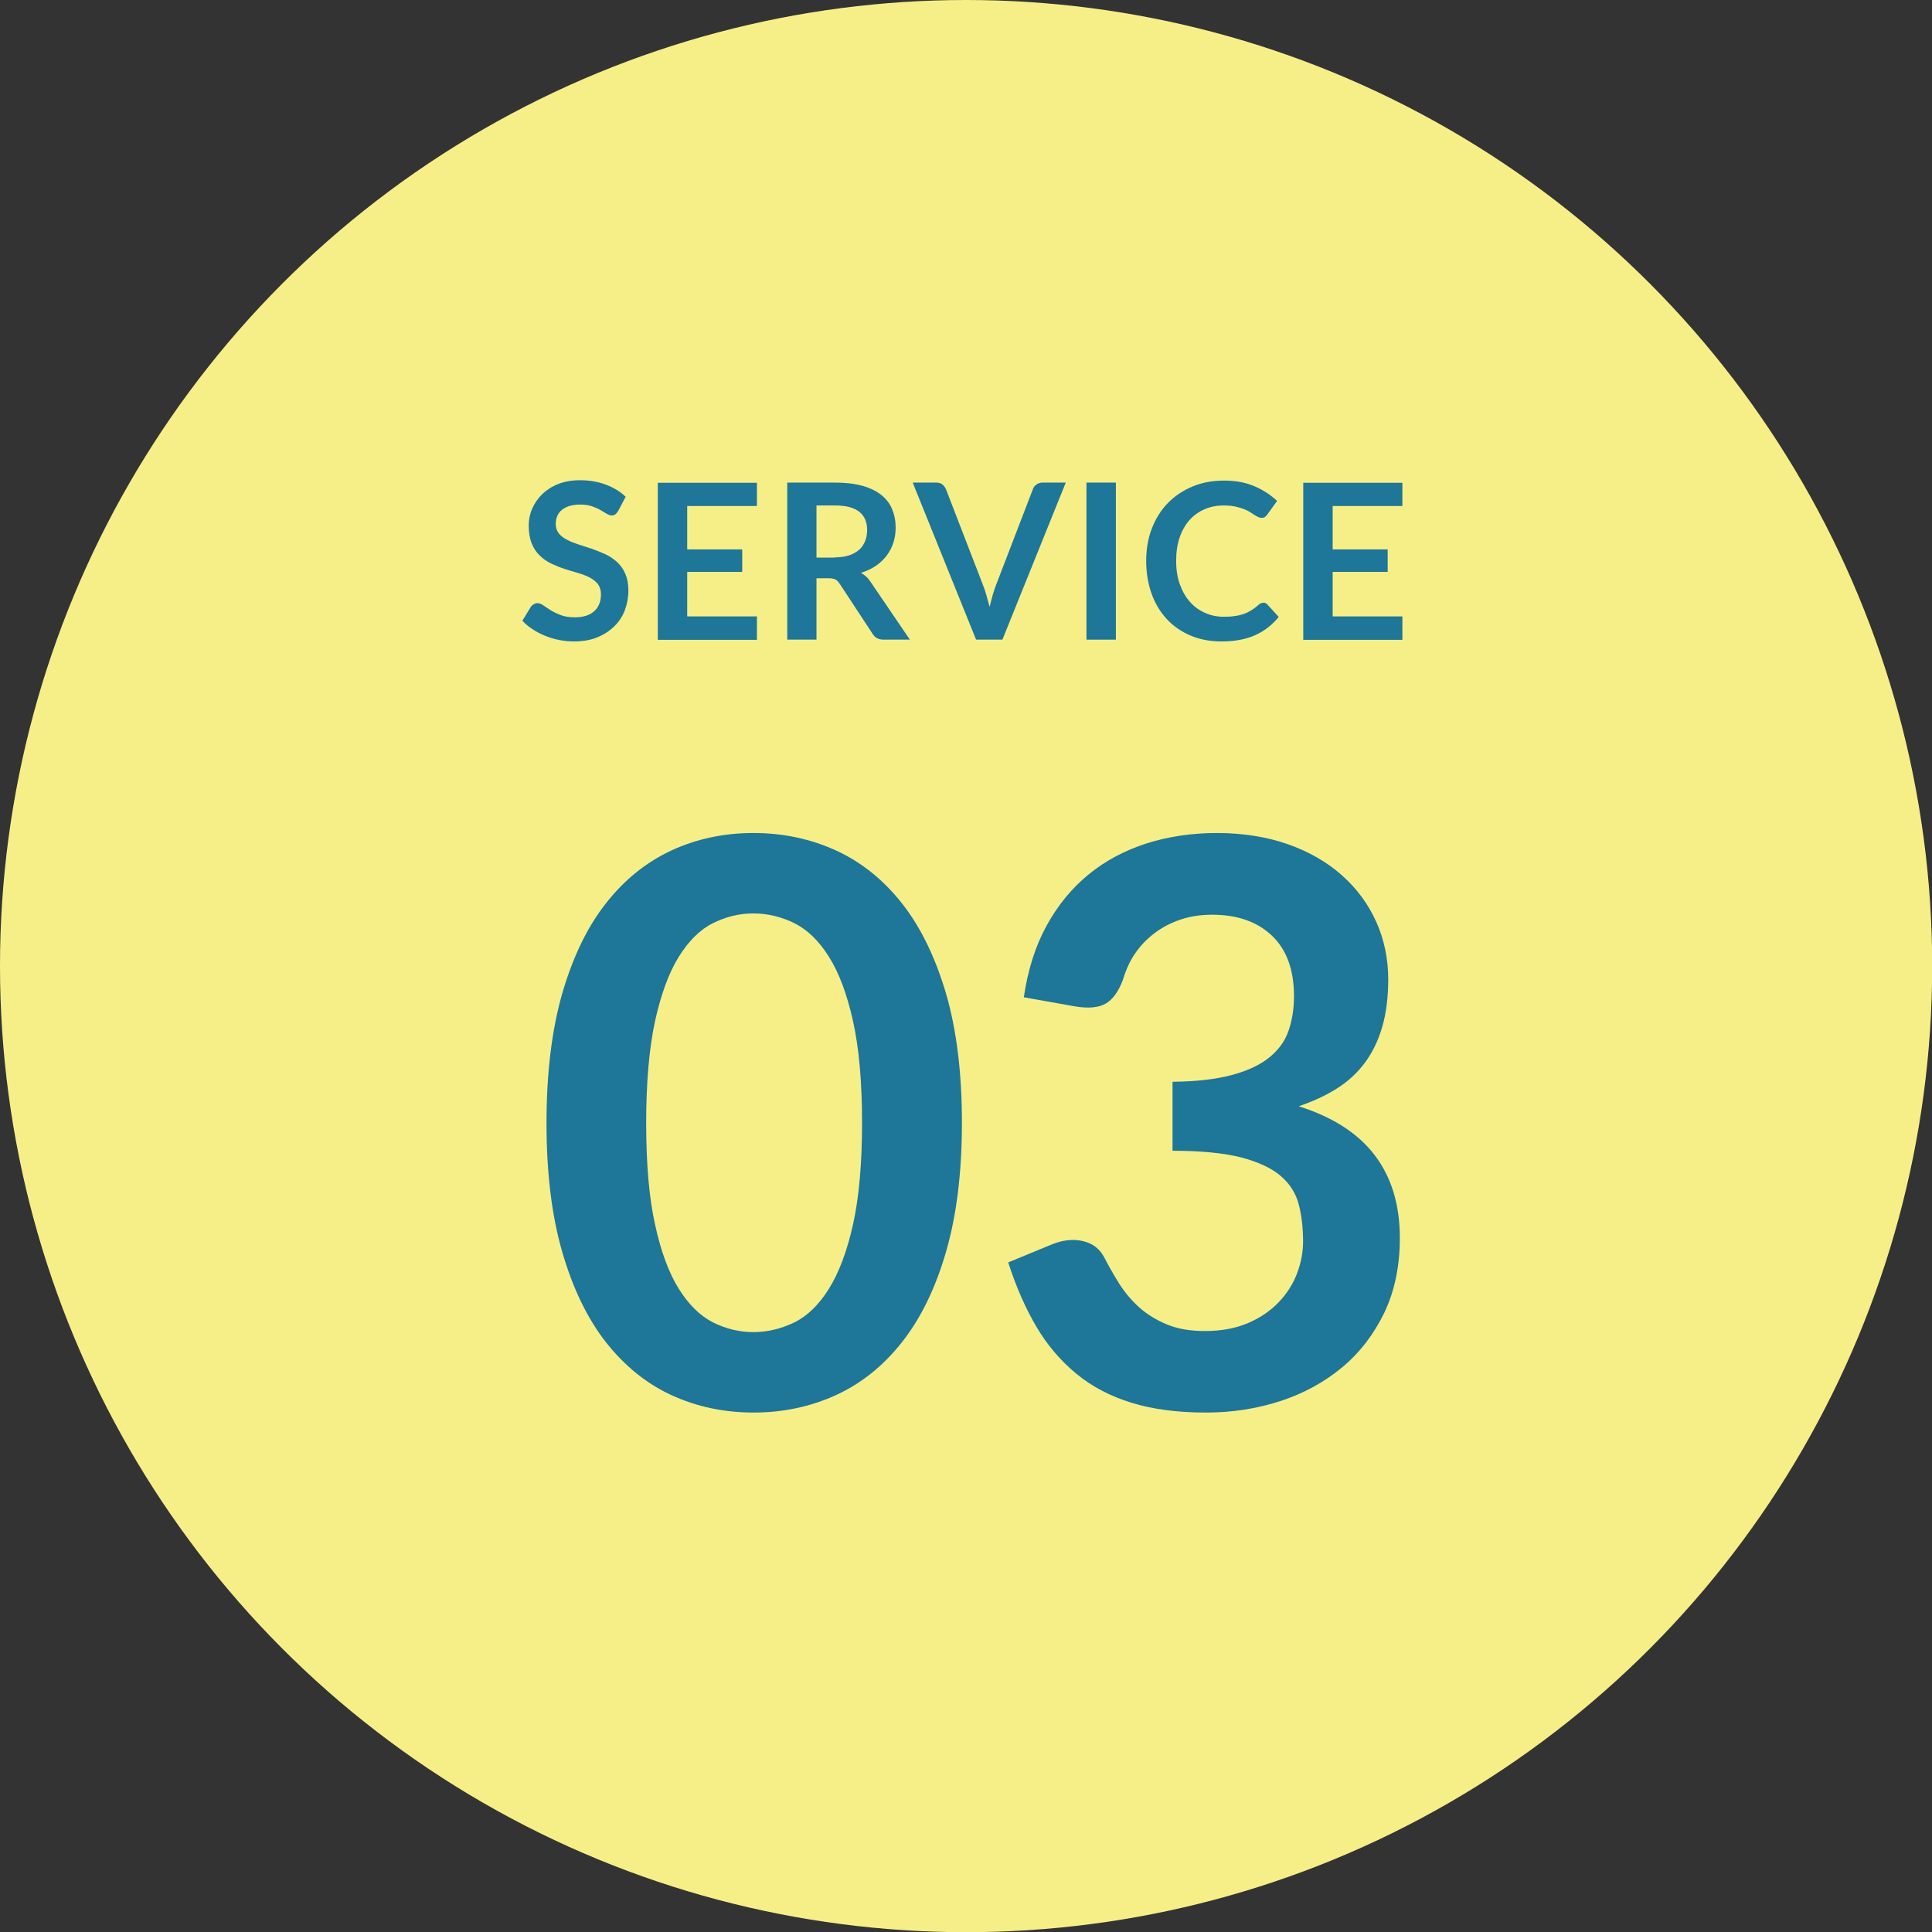 <?xml version="1.0" encoding="UTF-8"?>
<svg id="_レイヤー_2" data-name="レイヤー 2" xmlns="http://www.w3.org/2000/svg" viewBox="0 0 106.41 106.41">
  <rect x="0" y="0" width="106.41" height="106.41" fill="#333333" stroke="none"/>
  <defs>
    <style>
      .cls-1 {
        fill: #f6ef88;
      }

      .cls-1, .cls-2 {
        stroke-width: 0px;
      }

      .cls-2 {
        fill: #1e7698;
      }
    </style>
  </defs>
  <g id="_レイヤー_1-2" data-name="レイヤー 1">
    <g>
      <circle class="cls-1" cx="53.21" cy="53.21" r="53.21"/>
      <g>
        <path class="cls-2" d="m34.04,28.15c-.05.08-.1.14-.15.18s-.12.06-.2.06-.17-.03-.27-.09-.21-.13-.35-.21c-.14-.08-.29-.14-.48-.21-.18-.06-.4-.09-.64-.09-.22,0-.42.03-.59.08-.17.05-.31.13-.42.22s-.2.21-.25.34c-.06.13-.08.28-.08.44,0,.2.06.37.17.51.11.14.26.25.45.35s.4.18.64.26c.24.08.48.16.74.24.25.09.5.19.74.3.24.11.45.26.64.43.19.17.34.39.45.64.11.25.17.56.17.92,0,.39-.07.76-.2,1.1s-.33.64-.59.89c-.26.25-.57.45-.94.6s-.8.22-1.27.22c-.28,0-.55-.03-.81-.08-.27-.05-.52-.13-.77-.23-.25-.1-.48-.22-.69-.36-.22-.14-.41-.3-.57-.47l.47-.77c.04-.06.09-.1.16-.14.06-.04.13-.06.2-.06.1,0,.21.04.32.12.12.08.25.17.41.27.16.1.35.19.56.27.21.08.47.12.77.12.46,0,.81-.11,1.06-.33.25-.22.38-.53.38-.94,0-.23-.06-.41-.17-.56-.11-.14-.26-.26-.45-.36s-.4-.18-.64-.25-.48-.14-.73-.22-.49-.18-.73-.29c-.24-.11-.45-.26-.64-.44-.19-.18-.34-.4-.45-.67-.11-.27-.17-.6-.17-1,0-.31.06-.62.19-.92.13-.3.31-.56.55-.8.24-.23.53-.42.88-.56.35-.14.75-.21,1.21-.21.51,0,.98.08,1.41.24.43.16.8.38,1.1.67l-.4.76Z"/>
        <path class="cls-2" d="m37.85,27.86v2.4h3.03v1.24h-3.03v2.45h3.84v1.29h-5.46v-8.65h5.46v1.28h-3.84Z"/>
        <path class="cls-2" d="m50.11,35.23h-1.45c-.28,0-.47-.11-.6-.32l-1.82-2.77c-.07-.1-.14-.18-.22-.22-.08-.04-.2-.07-.36-.07h-.69v3.38h-1.61v-8.65h2.64c.59,0,1.09.06,1.51.18s.77.29,1.04.51c.27.22.47.48.59.79.13.31.19.64.19,1.01,0,.29-.04.57-.13.83-.08.26-.21.49-.37.71-.16.21-.36.4-.6.56s-.51.29-.81.38c.1.06.2.13.29.21s.17.18.24.29l2.17,3.19Zm-4.14-4.53c.3,0,.57-.04.79-.11s.41-.18.56-.31.25-.29.33-.48c.07-.18.11-.38.11-.6,0-.44-.14-.78-.43-1.01s-.73-.35-1.33-.35h-1.03v2.87h1Z"/>
        <path class="cls-2" d="m58.7,26.58l-3.49,8.65h-1.45l-3.49-8.65h1.29c.14,0,.25.03.34.1.09.07.15.16.2.26l2.04,5.28c.07.17.13.36.19.57.06.21.12.42.18.64.05-.22.1-.44.16-.64s.12-.39.19-.57l2.03-5.28c.03-.09.09-.18.19-.25s.21-.11.34-.11h1.3Z"/>
        <path class="cls-2" d="m61.46,35.23h-1.62v-8.65h1.62v8.65Z"/>
        <path class="cls-2" d="m69.57,33.19c.09,0,.17.03.23.1l.63.69c-.35.43-.78.77-1.29,1-.51.23-1.13.35-1.85.35-.64,0-1.22-.11-1.73-.33s-.95-.52-1.31-.92c-.36-.39-.64-.86-.83-1.4-.19-.54-.29-1.13-.29-1.78s.1-1.25.31-1.79c.21-.54.5-1.01.88-1.4.38-.39.83-.69,1.35-.91s1.1-.33,1.74-.33,1.19.1,1.68.31c.49.21.9.48,1.25.81l-.54.75s-.07.09-.12.13c-.05.04-.12.05-.21.05-.06,0-.12-.02-.19-.05-.06-.03-.13-.08-.21-.12-.08-.05-.16-.1-.26-.17-.1-.06-.21-.11-.35-.16s-.28-.09-.46-.13c-.17-.03-.37-.05-.6-.05-.39,0-.74.07-1.06.21-.32.14-.6.34-.83.6s-.41.58-.54.96c-.13.38-.19.81-.19,1.29s.07.92.21,1.3.32.7.56.96c.23.26.51.46.83.6.32.14.66.21,1.03.21.22,0,.42-.01.59-.04.18-.02.34-.06.49-.11.15-.05.29-.12.42-.2.13-.08.27-.18.4-.3.04-.04.08-.06.13-.09.04-.02.09-.03.14-.03Z"/>
        <path class="cls-2" d="m73.4,27.86v2.4h3.03v1.24h-3.03v2.45h3.84v1.29h-5.46v-8.65h5.46v1.28h-3.84Z"/>
      </g>
      <g>
        <path class="cls-2" d="m52.98,61.84c0,2.72-.29,5.08-.87,7.09-.58,2.01-1.39,3.67-2.42,4.98-1.03,1.31-2.25,2.29-3.65,2.93-1.4.64-2.92.96-4.54.96s-3.13-.32-4.52-.96c-1.39-.64-2.59-1.62-3.62-2.93-1.02-1.31-1.82-2.97-2.4-4.98-.58-2.01-.86-4.37-.86-7.09s.29-5.1.86-7.1c.58-2,1.37-3.66,2.4-4.97,1.02-1.31,2.23-2.28,3.62-2.93,1.39-.64,2.9-.96,4.52-.96s3.14.32,4.54.96c1.4.64,2.62,1.62,3.65,2.93,1.03,1.31,1.83,2.97,2.42,4.97.58,2,.87,4.37.87,7.1Zm-5.5,0c0-2.26-.17-4.13-.5-5.61-.33-1.48-.77-2.66-1.33-3.54-.55-.88-1.19-1.49-1.91-1.85-.72-.35-1.47-.53-2.25-.53s-1.5.18-2.21.53c-.71.35-1.34.97-1.89,1.85s-.98,2.06-1.31,3.54c-.32,1.48-.49,3.35-.49,5.61s.16,4.13.49,5.61c.32,1.48.76,2.66,1.31,3.54s1.18,1.49,1.89,1.85c.71.35,1.45.53,2.21.53s1.53-.18,2.25-.53c.72-.35,1.36-.97,1.91-1.85.55-.88,1-2.06,1.33-3.54s.5-3.35.5-5.61Z"/>
        <path class="cls-2" d="m56.39,54.93c.22-1.5.63-2.81,1.25-3.94.62-1.13,1.39-2.07,2.32-2.83.93-.76,1.99-1.32,3.2-1.71,1.2-.38,2.49-.57,3.88-.57s2.74.21,3.9.62c1.16.41,2.15.98,2.97,1.71.82.73,1.45,1.58,1.89,2.56.44.98.66,2.04.66,3.17,0,.99-.11,1.87-.33,2.62-.22.76-.54,1.41-.96,1.98-.42.56-.94,1.04-1.55,1.42-.62.39-1.32.71-2.09.97,1.87.59,3.27,1.49,4.19,2.7.92,1.21,1.38,2.73,1.38,4.56,0,1.55-.29,2.93-.86,4.12-.58,1.19-1.35,2.2-2.33,3.01-.98.81-2.11,1.43-3.4,1.85-1.29.42-2.65.63-4.09.63-1.57,0-2.94-.18-4.1-.54-1.17-.36-2.18-.89-3.04-1.6-.86-.71-1.6-1.57-2.2-2.59-.6-1.02-1.12-2.2-1.55-3.54l2.35-.97c.62-.26,1.2-.33,1.74-.21.54.12.93.41,1.18.87.26.5.54,1,.85,1.49.31.49.68.92,1.11,1.31.43.38.94.69,1.52.93.58.24,1.28.36,2.08.36.91,0,1.7-.15,2.38-.44.68-.29,1.24-.68,1.69-1.15s.79-1,1.01-1.59c.22-.58.33-1.17.33-1.76,0-.75-.08-1.43-.24-2.04-.16-.61-.49-1.13-.99-1.56-.5-.43-1.23-.77-2.17-1.02-.94-.24-2.21-.37-3.79-.37v-3.8c1.31-.01,2.4-.14,3.26-.37.86-.23,1.55-.55,2.06-.96s.87-.9,1.07-1.48c.2-.58.3-1.21.3-1.9,0-1.47-.41-2.58-1.23-3.35s-1.91-1.14-3.28-1.14c-.63,0-1.22.09-1.75.27-.53.18-1.01.43-1.44.76-.42.32-.78.7-1.07,1.13s-.5.91-.65,1.42c-.25.66-.57,1.1-.96,1.32s-.95.27-1.67.15l-2.81-.5Z"/>
      </g>
    </g>
  </g>
</svg>